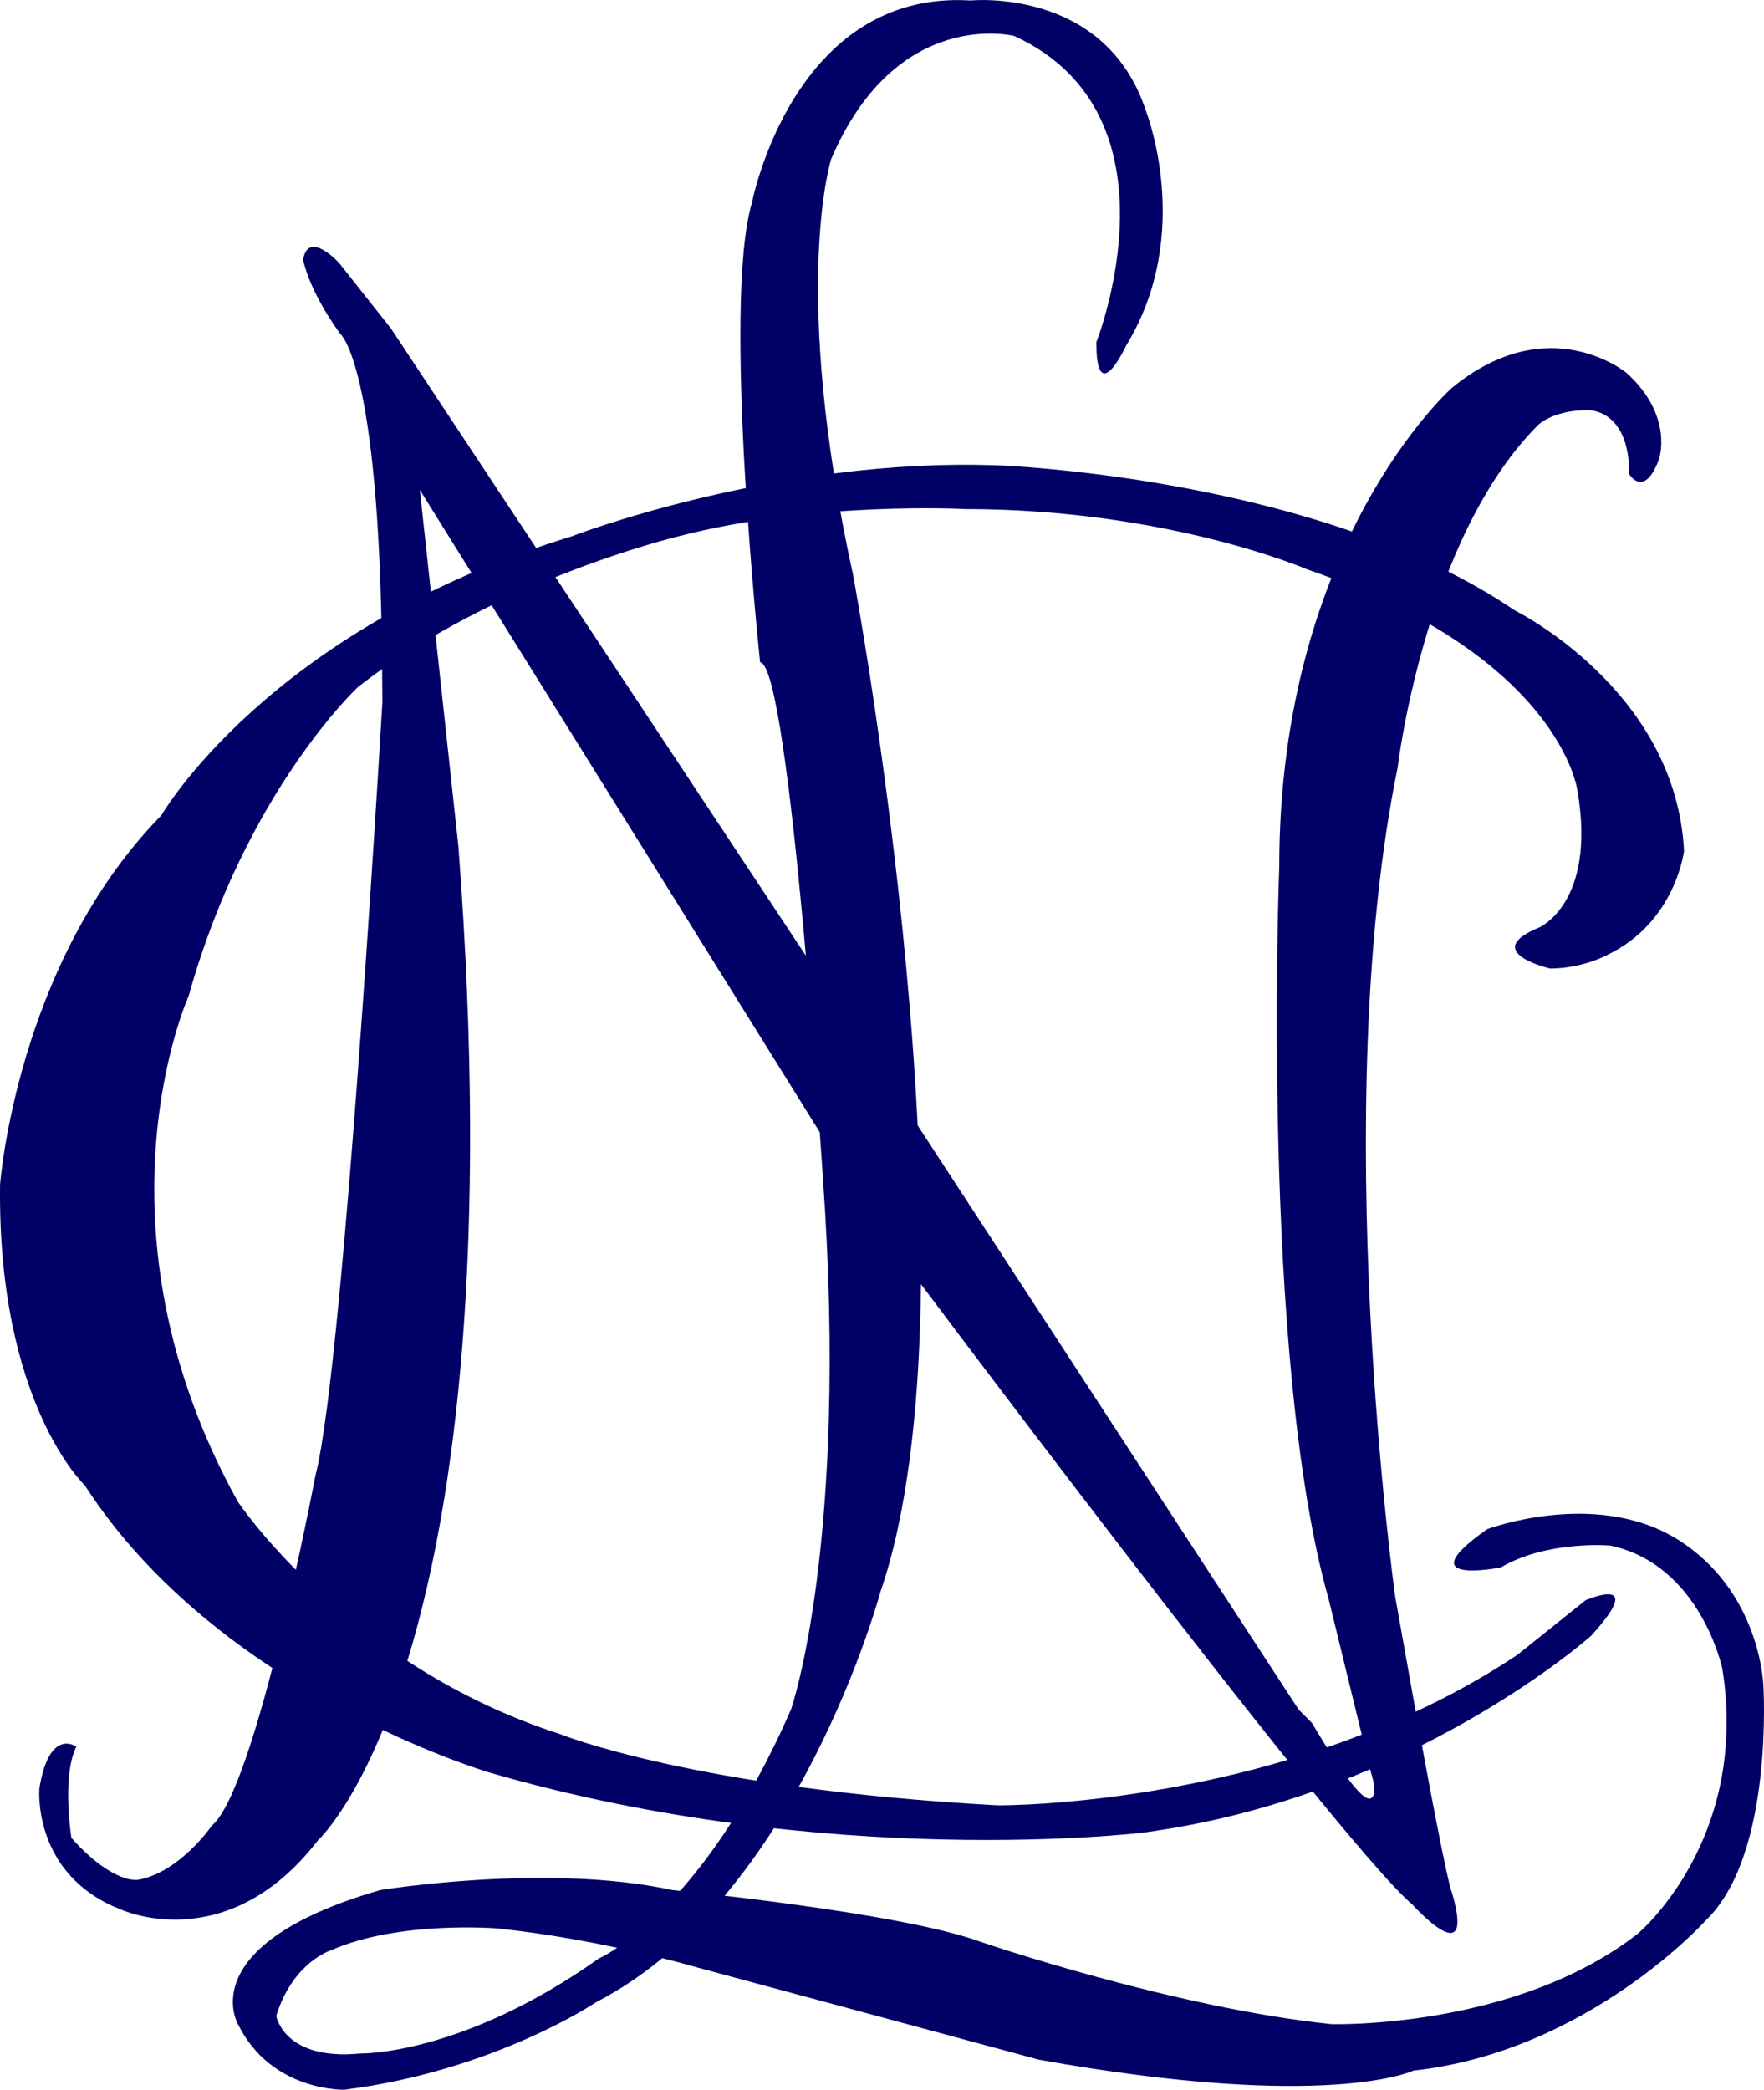 <?xml version="1.0" encoding="utf-8"?>
<!-- Generator: Adobe Illustrator 16.2.0, SVG Export Plug-In . SVG Version: 6.00 Build 0)  -->
<!DOCTYPE svg PUBLIC "-//W3C//DTD SVG 1.1//EN" "http://www.w3.org/Graphics/SVG/1.1/DTD/svg11.dtd">
<svg version="1.1" id="Layer_1" xmlns="http://www.w3.org/2000/svg" xmlns:xlink="http://www.w3.org/1999/xlink" x="0px" y="0px"
	 width="185.948px" height="220.209px" viewBox="-16.5 -298.396 185.948 220.209"
	 enable-background="new -16.5 -298.396 185.948 220.209" xml:space="preserve">
<g>
	<path fill="#000066" d="M99.066-262.33c0,0,9.51-23.917-8.644-32.273c0,0-12.393-3.17-19.307,12.968c0,0-4.323,13.543,2.306,43.803
		c0,0,14.018,74.896,2.88,107.198c0,0-8.646,32.273-29.97,43.225c0,0-10.663,7.204-26.511,9.222c0,0-7.728,0.234-11.239-6.916
		c0,0-4.9-8.355,14.984-14.12c0,0,17.58-2.884,30.834,0c0,0,23.917,2.306,32.563,5.478c0,0,20.171,6.916,36.887,8.646
		c0,0,19.307,0.575,32.274-9.512c0,0,11.816-9.797,8.933-27.952c0,0-2.302-10.95-11.814-12.968c0,0-6.631-0.576-11.529,2.305
		c0,0-10.083,2.018-1.438-4.033c0,0,11.159-4.187,19.753,0.896c0.14,0.082,0.28,0.168,0.42,0.256
		c8.644,5.479,8.932,15.274,8.932,15.274s1.153,17.865-6.051,24.782c0,0-12.393,13.832-30.834,15.85c0,0-8.934,4.323-39.478-1.152
		l-36.31-9.798c0,0-9.797-2.881-20.748-4.033c0,0-10.374-0.865-17.578,2.305c0,0-4.006,1.23-5.763,6.916
		c0,0,0.812,4.745,8.862,3.957c0,0,10.655,0.252,25.142-10.01c0,0,10.883-4.703,20.27-26.27c0,0,6.088-17.505,3.36-55.857
		c0,0-3.459-54.176-6.627-54.463c0,0-4.034-37.75-0.864-48.414c0,0,4.323-22.478,23.054-21.324c0,0,14.121-1.439,18.443,11.527
		c0,0,5.187,12.969-2.017,24.782C102.236-262.043,99.066-255.126,99.066-262.33z"/>
	<path fill="#000066" d="M145.75-200.662c0,0,6.051-2.594,4.034-14.406c0,0-1.728-14.121-28.53-23.344c0,0-14.697-6.34-36.023-6.34
		c0,0-15.848-0.864-30.257,2.882c0,0-19.307,4.61-33.717,15.851c0,0-11.816,10.951-17.867,32.563c0,0-10.95,24.204,5.187,53.312
		c0,0,11.527,17.29,34.004,24.495c0,0,14.12,5.764,46.107,7.493c0,0,30.546,0.287,54.751-15.849l7.204-5.765
		c0,0,6.631-2.884,0.579,3.745c0,0-19.02,17.004-47.26,20.749c0,0-33.14,4.034-68.874-6.34c0,0-28.528-8.354-42.648-30.257
		c0,0-9.221-8.646-8.933-31.7c0,0,1.728-23.343,17.001-38.902c0,0,11.237-19.594,43.225-29.393c0,0,21.611-8.355,44.954-7.492
		c0,0,33.717,1.152,54.464,15.272c0,0,17.003,8.356,17.867,25.36c0,0-0.868,7.49-8.07,10.949c0,0-2.593,1.44-6.051,1.44
		C146.901-196.339,139.412-198.068,145.75-200.662z"/>
	<path fill="#000066" d="M120.39-118.247l-43.801-67.142l-51.871-78.383l-5.476-6.916c0,0-3.254-3.564-3.788-0.342
		c0,0,0.519,3.118,3.897,7.795c0,0,4.159,3.118,4.418,34.562c0.259,31.442,0.259,0.521,0.259,0.521s-4.157,73.276-7.275,85.23
		c0,0-6.237,33-10.915,36.896c0,0-3.377,4.938-7.795,5.718c0,0-2.599,0.52-7.016-4.416c0,0-1.039-6.497,0.519-9.614
		c0,0-2.858-2.078-3.898,4.418c0,0-0.78,9.094,8.575,12.732c0,0,11.174,5.195,20.789-7.276c0,0,21.307-19.229,14.811-104.717
		l-4.159-38.459l-0.577-0.202l49.498,79.459c1.341,1.758,47.837,63.975,55.796,70.677c0,0,6.756,7.535,4.159-1.299
		c0,0-0.522-0.282-5.98-31.203c0,0-7.103-51.246,0.265-87.287c0,0,2.858-24.166,14.811-36.117c0,0,1.558-1.561,5.196-1.561
		c0,0,4.416-0.26,4.416,6.756c0,0,1.562,2.6,3.12-1.559c0,0,1.62-4.541-3.379-9.096c0,0-8.194-6.861-18.451,1.559
		c0,0-18.188,16.111-18.188,50.412c0,0-1.999,51.778,5.196,77.174l4.5,18.417c0,0,0.788,2.303-0.082,2.631
		c-1.31,0.495-6.138-7.92-6.138-7.92"/>
</g>
</svg>
